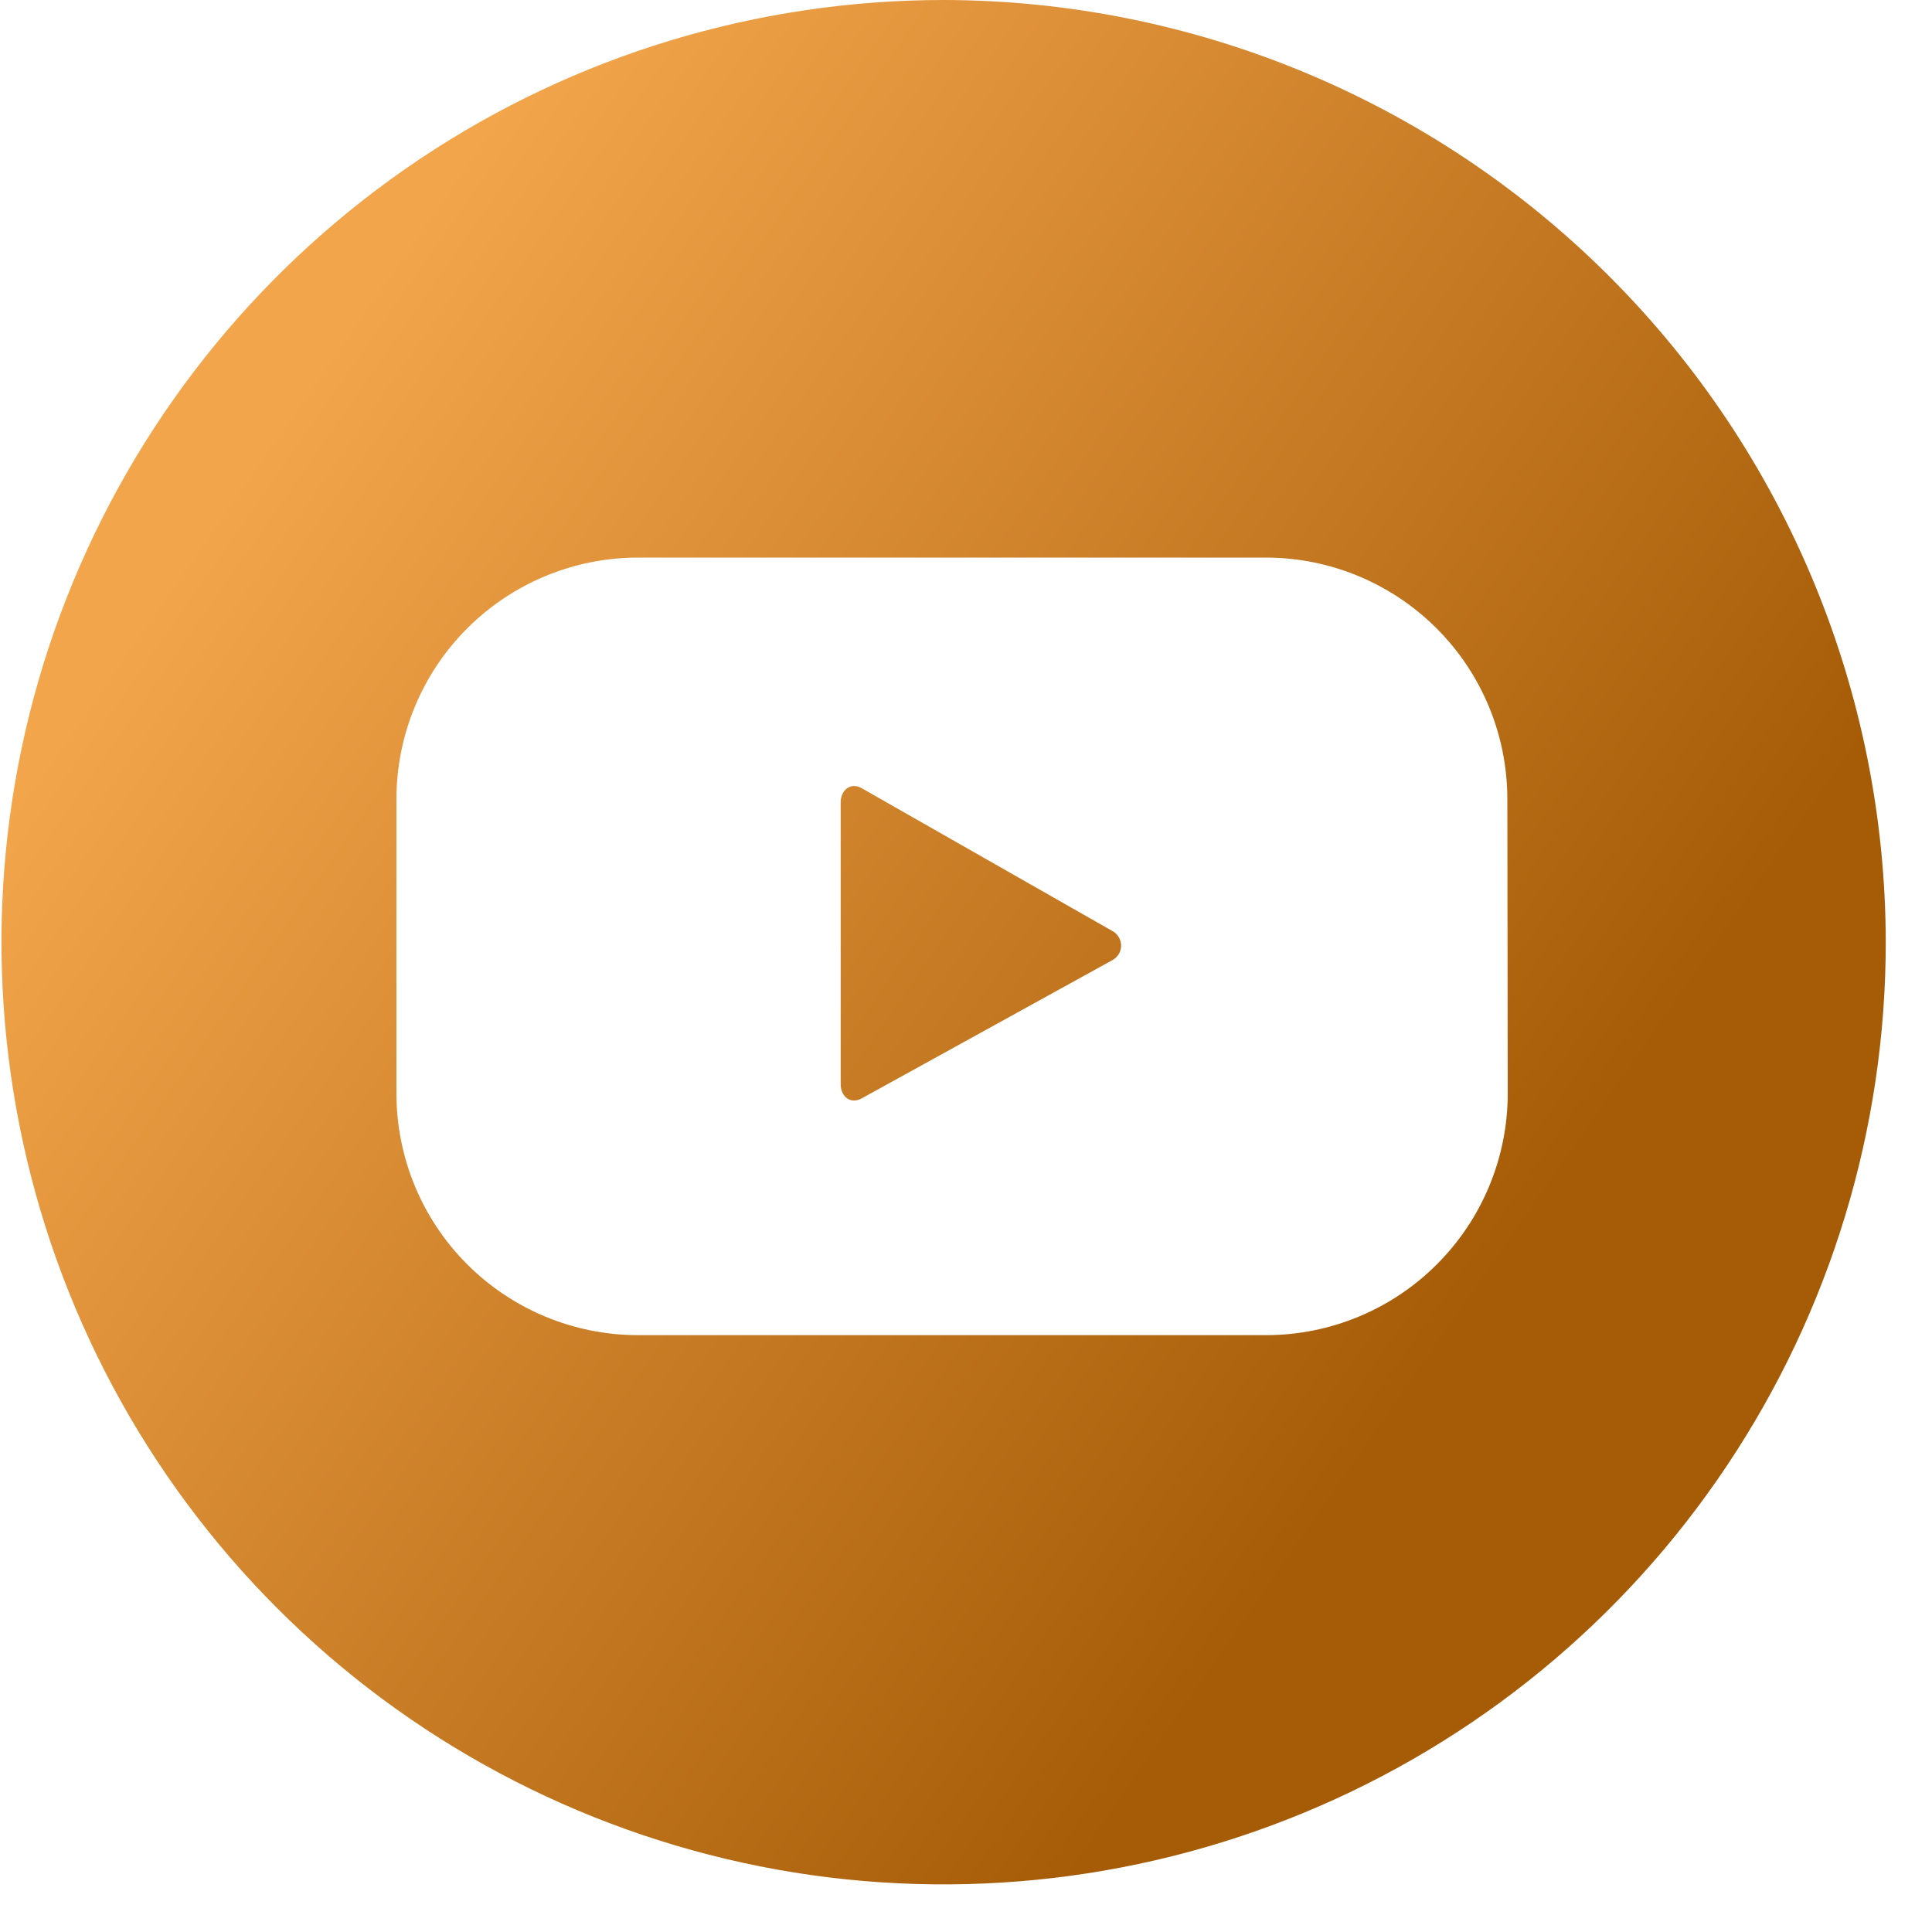 <svg width="15" height="15" viewBox="0 0 15 15" fill="none" xmlns="http://www.w3.org/2000/svg">
<path d="M7.326 0C5.879 0 4.465 0.429 3.262 1.233C2.059 2.037 1.122 3.179 0.568 4.516C0.014 5.853 -0.13 7.323 0.152 8.742C0.434 10.161 1.131 11.465 2.154 12.488C3.177 13.511 4.48 14.207 5.899 14.49C7.318 14.772 8.789 14.627 10.126 14.073C11.462 13.52 12.605 12.582 13.408 11.379C14.212 10.176 14.641 8.762 14.641 7.315C14.638 5.376 13.867 3.517 12.495 2.146C11.124 0.775 9.265 0.003 7.326 0ZM11.706 8.489C11.706 8.987 11.508 9.464 11.156 9.816C10.805 10.168 10.327 10.366 9.83 10.366H4.954C4.456 10.366 3.979 10.168 3.627 9.816C3.275 9.464 3.078 8.987 3.078 8.489V6.205C3.078 5.708 3.275 5.231 3.627 4.879C3.979 4.527 4.456 4.329 4.954 4.329H9.827C10.325 4.329 10.802 4.527 11.154 4.879C11.506 5.231 11.703 5.708 11.703 6.205L11.706 8.489ZM6.691 6.12C6.605 6.071 6.527 6.133 6.527 6.23V8.417C6.527 8.513 6.602 8.575 6.688 8.529L8.632 7.457C8.652 7.447 8.669 7.432 8.682 7.414C8.695 7.395 8.702 7.373 8.704 7.351C8.706 7.328 8.701 7.306 8.691 7.285C8.681 7.265 8.666 7.247 8.648 7.235L6.691 6.12Z" fill="url(#paint0_linear_81_69)"/>
<defs>
<linearGradient id="paint0_linear_81_69" x1="3.616" y1="1.166" x2="13.093" y2="7.765" gradientUnits="userSpaceOnUse">
<stop stop-color="#F3A54B"/>
<stop offset="1" stop-color="#A65C07"/>
</linearGradient>
</defs>
</svg>
